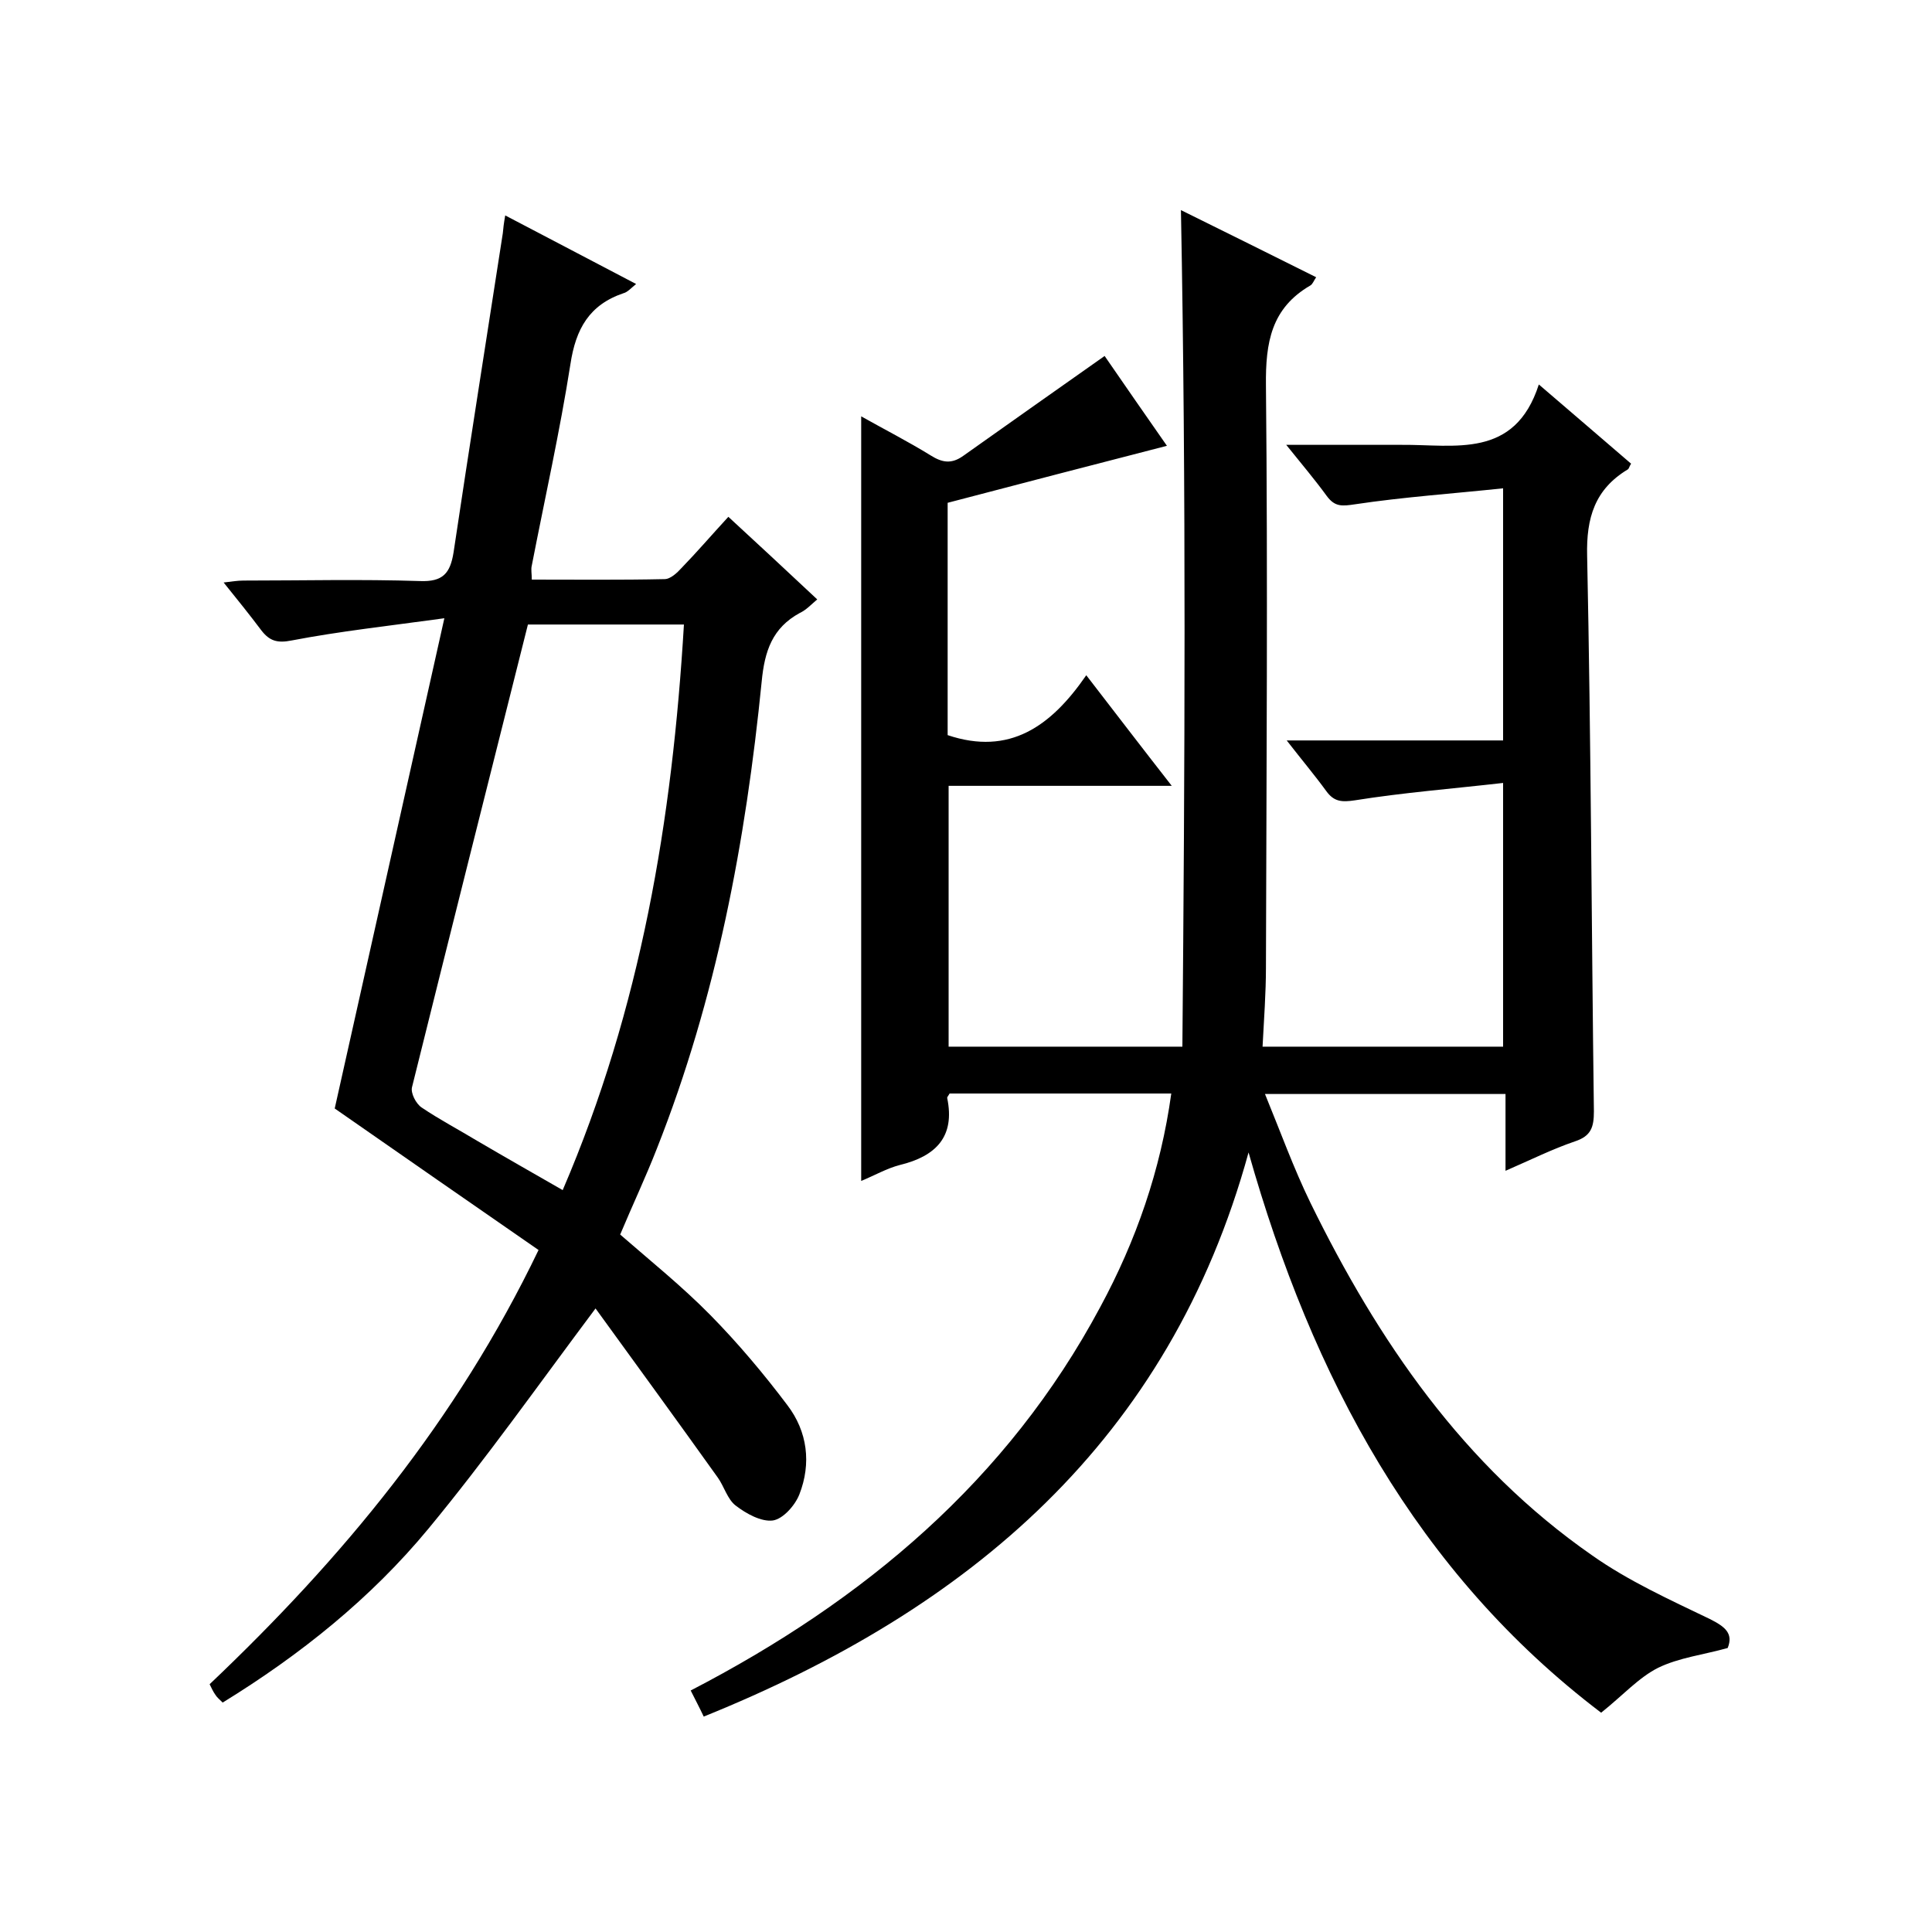 <svg enable-background="new 0 0 400 400" viewBox="0 0 400 400" xmlns="http://www.w3.org/2000/svg"><path d="m331.5 354.6c-38.2-29-59.8-69.4-73-116-16.4 59.7-57.8 94.6-112.8 116.8-.9-1.9-1.7-3.4-2.7-5.4 35.9-18.6 65.6-43.5 84.8-79.4 7.4-13.7 12.5-28.3 14.7-44.2-15.5 0-30.7 0-45.9 0-.2.4-.5.7-.5.9 1.7 8.1-2.4 12.1-9.8 13.9-2.7.7-5.1 2.1-8 3.3 0-52.9 0-105.3 0-158.3 4.8 2.7 9.7 5.2 14.4 8.1 2.4 1.5 4.3 1.8 6.7.1 9.6-6.8 19.2-13.6 29.3-20.7 4 5.8 8.7 12.6 12.9 18.6-15.1 3.9-30.2 7.8-45.4 11.8v48.1c12.8 4.3 21.4-1.8 28.7-12.4 6.1 7.9 11.6 15.1 17.7 22.9-15.8 0-30.8 0-46.2 0v54h48.4c.5-57.6.8-115-.3-173.2 9.3 4.6 18.6 9.2 28 13.9-.5.7-.7 1.4-1.2 1.7-8.1 4.7-9.3 11.8-9.2 20.7.4 40.2.1 80.4 0 120.5 0 5.3-.4 10.6-.7 16.4h49.8c0-17.7 0-35.4 0-54.6-10.5 1.2-20.7 2-30.7 3.6-2.7.4-4.3.3-5.9-1.9-2.4-3.3-5.1-6.5-8.2-10.5h44.8c0-17.3 0-34 0-52.2-10.4 1.1-20.6 1.8-30.6 3.3-2.7.4-4.2.6-5.9-1.7-2.4-3.3-5.1-6.5-8.4-10.6h20.3 3.5c11.1-.1 23.5 3 28.5-12.5 7.2 6.2 13.2 11.3 19.1 16.4-.4.6-.4 1-.7 1.2-6.8 4.1-8.6 10-8.4 17.9.8 38.3.9 76.7 1.4 115 0 3.3-.6 5.1-3.9 6.2-4.7 1.6-9.1 3.8-14.4 6.1 0-5.6 0-10.6 0-15.9-16.7 0-32.8 0-49.8 0 3.2 7.8 5.9 15.3 9.4 22.5 14 28.6 31.7 54.5 58.3 73 7.5 5.3 16.1 9.2 24.4 13.2 3.2 1.6 4.9 3 3.7 6-5 1.4-10.1 2-14.4 4.1-4 2-7.3 5.7-11.8 9.3z"/><path d="m104.6 44.6c9.3 4.9 18 9.4 27.1 14.2-1.1.9-1.8 1.7-2.6 1.9-7.1 2.4-9.9 7.4-11 14.7-2.2 14-5.3 27.8-8 41.7-.2.8 0 1.6 0 2.9 9.2 0 18.3.1 27.5-.1 1.2 0 2.6-1.3 3.5-2.3 3.2-3.3 6.2-6.8 9.7-10.6 6.2 5.7 12.1 11.2 18.4 17.1-1.3 1.1-2.3 2.2-3.6 2.8-5.7 3.1-7.3 7.9-7.9 14.2-3.3 33.1-9.4 65.6-21.7 96.7-2.3 5.9-5 11.6-7.6 17.8 6.2 5.4 12.8 10.7 18.7 16.7 5.7 5.8 11 12.1 15.9 18.6 4.2 5.5 5 12.1 2.5 18.5-.9 2.3-3.4 5.1-5.5 5.4-2.4.3-5.5-1.4-7.7-3.1-1.7-1.3-2.4-4-3.7-5.8-8.5-11.9-17.1-23.7-25.3-35-11.9 15.9-22.7 31.2-34.6 45.6s-26.5 26.1-42.6 36c-.7-.7-1.2-1.1-1.5-1.6-.5-.7-.8-1.4-1.2-2.2 27.4-26 51.1-54.5 68.1-89.9-14-9.7-28-19.4-42.2-29.3 7.3-32.7 14.8-66.2 22.7-101.5-11.6 1.6-21.7 2.7-31.6 4.6-3 .6-4.6.1-6.3-2.1-2.4-3.2-4.9-6.3-7.8-9.9 1.7-.2 2.9-.4 4.1-.4 12.2 0 24.3-.3 36.5.1 4.8.2 6.3-1.6 7-5.9 3.3-22.1 6.8-44.1 10.2-66.1.1-1.1.2-2 .5-3.7zm37 84.7c-11.5 0-22.3 0-32.3 0-8.1 32.2-16.1 64-24 95.8-.3 1.2.8 3.4 2 4.2 3.7 2.5 7.7 4.6 11.5 6.9 5.8 3.4 11.6 6.7 17.7 10.2 16.2-37.7 22.7-76.7 25.1-117.1z"/></svg>